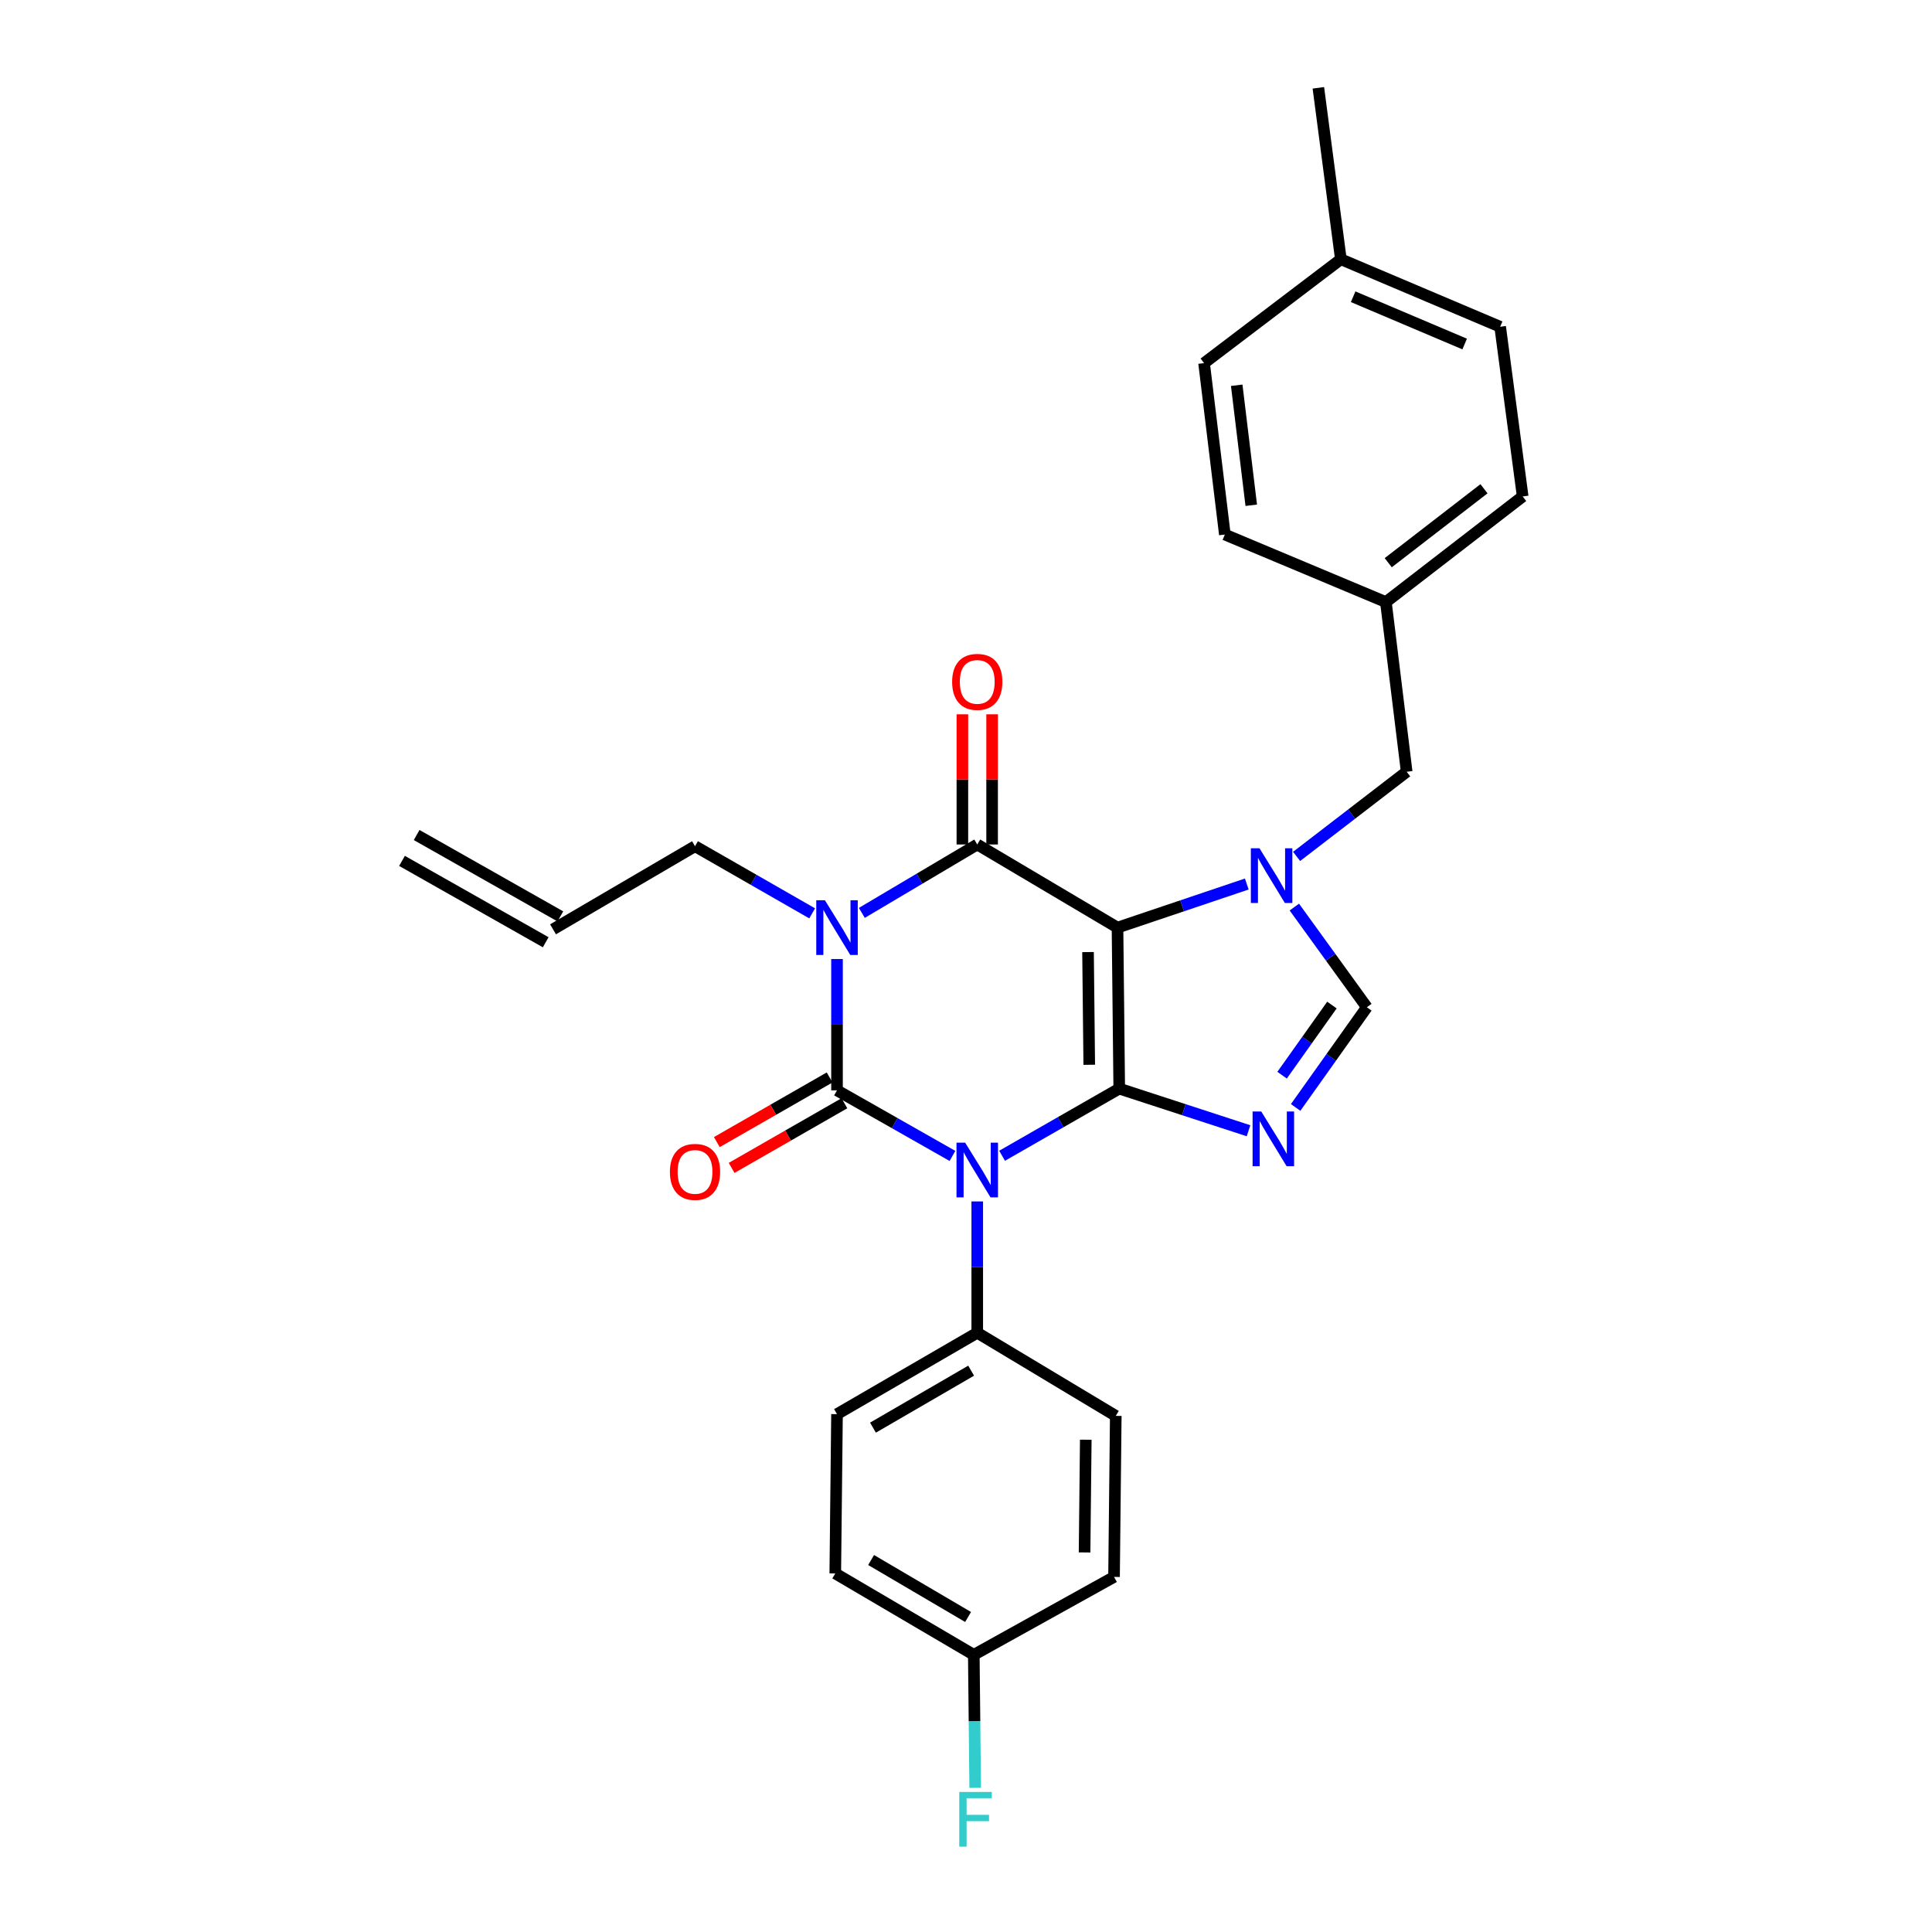 <?xml version='1.0' encoding='iso-8859-1'?>
<svg version='1.1' baseProfile='full'
              xmlns='http://www.w3.org/2000/svg'
                      xmlns:rdkit='http://www.rdkit.org/xml'
                      xmlns:xlink='http://www.w3.org/1999/xlink'
                  xml:space='preserve'
width='1000px' height='1000px' viewBox='0 0 1000 1000'>
<!-- END OF HEADER -->
<rect style='opacity:1.0;fill:#FFFFFF;stroke:none' width='1000' height='1000' x='0' y='0'> </rect>
<path class='bond-0' d='M 433.235,496.391 L 433.235,530.378' style='fill:none;fill-rule:evenodd;stroke:#0000FF;stroke-width:6px;stroke-linecap:butt;stroke-linejoin:miter;stroke-opacity:1' />
<path class='bond-0' d='M 433.235,530.378 L 433.235,564.366' style='fill:none;fill-rule:evenodd;stroke:#000000;stroke-width:6px;stroke-linecap:butt;stroke-linejoin:miter;stroke-opacity:1' />
<path class='bond-1' d='M 446.084,472.509 L 475.953,454.806' style='fill:none;fill-rule:evenodd;stroke:#0000FF;stroke-width:6px;stroke-linecap:butt;stroke-linejoin:miter;stroke-opacity:1' />
<path class='bond-1' d='M 475.953,454.806 L 505.822,437.102' style='fill:none;fill-rule:evenodd;stroke:#000000;stroke-width:6px;stroke-linecap:butt;stroke-linejoin:miter;stroke-opacity:1' />
<path class='bond-2' d='M 420.377,472.755 L 390.059,455.377' style='fill:none;fill-rule:evenodd;stroke:#0000FF;stroke-width:6px;stroke-linecap:butt;stroke-linejoin:miter;stroke-opacity:1' />
<path class='bond-2' d='M 390.059,455.377 L 359.741,438' style='fill:none;fill-rule:evenodd;stroke:#000000;stroke-width:6px;stroke-linecap:butt;stroke-linejoin:miter;stroke-opacity:1' />
<path class='bond-3' d='M 433.235,564.366 L 463.115,581.336' style='fill:none;fill-rule:evenodd;stroke:#000000;stroke-width:6px;stroke-linecap:butt;stroke-linejoin:miter;stroke-opacity:1' />
<path class='bond-3' d='M 463.115,581.336 L 492.995,598.307' style='fill:none;fill-rule:evenodd;stroke:#0000FF;stroke-width:6px;stroke-linecap:butt;stroke-linejoin:miter;stroke-opacity:1' />
<path class='bond-4' d='M 429.408,557.69 L 400.22,574.419' style='fill:none;fill-rule:evenodd;stroke:#000000;stroke-width:6px;stroke-linecap:butt;stroke-linejoin:miter;stroke-opacity:1' />
<path class='bond-4' d='M 400.22,574.419 L 371.032,591.149' style='fill:none;fill-rule:evenodd;stroke:#FF0000;stroke-width:6px;stroke-linecap:butt;stroke-linejoin:miter;stroke-opacity:1' />
<path class='bond-4' d='M 437.061,571.041 L 407.873,587.771' style='fill:none;fill-rule:evenodd;stroke:#000000;stroke-width:6px;stroke-linecap:butt;stroke-linejoin:miter;stroke-opacity:1' />
<path class='bond-4' d='M 407.873,587.771 L 378.685,604.501' style='fill:none;fill-rule:evenodd;stroke:#FF0000;stroke-width:6px;stroke-linecap:butt;stroke-linejoin:miter;stroke-opacity:1' />
<path class='bond-5' d='M 505.822,621.859 L 505.822,655.846' style='fill:none;fill-rule:evenodd;stroke:#0000FF;stroke-width:6px;stroke-linecap:butt;stroke-linejoin:miter;stroke-opacity:1' />
<path class='bond-5' d='M 505.822,655.846 L 505.822,689.833' style='fill:none;fill-rule:evenodd;stroke:#000000;stroke-width:6px;stroke-linecap:butt;stroke-linejoin:miter;stroke-opacity:1' />
<path class='bond-6' d='M 518.68,598.223 L 548.998,580.845' style='fill:none;fill-rule:evenodd;stroke:#0000FF;stroke-width:6px;stroke-linecap:butt;stroke-linejoin:miter;stroke-opacity:1' />
<path class='bond-6' d='M 548.998,580.845 L 579.316,563.468' style='fill:none;fill-rule:evenodd;stroke:#000000;stroke-width:6px;stroke-linecap:butt;stroke-linejoin:miter;stroke-opacity:1' />
<path class='bond-7' d='M 505.822,437.102 L 578.418,480.125' style='fill:none;fill-rule:evenodd;stroke:#000000;stroke-width:6px;stroke-linecap:butt;stroke-linejoin:miter;stroke-opacity:1' />
<path class='bond-8' d='M 513.517,437.102 L 513.517,403.415' style='fill:none;fill-rule:evenodd;stroke:#000000;stroke-width:6px;stroke-linecap:butt;stroke-linejoin:miter;stroke-opacity:1' />
<path class='bond-8' d='M 513.517,403.415 L 513.517,369.727' style='fill:none;fill-rule:evenodd;stroke:#FF0000;stroke-width:6px;stroke-linecap:butt;stroke-linejoin:miter;stroke-opacity:1' />
<path class='bond-8' d='M 498.128,437.102 L 498.128,403.415' style='fill:none;fill-rule:evenodd;stroke:#000000;stroke-width:6px;stroke-linecap:butt;stroke-linejoin:miter;stroke-opacity:1' />
<path class='bond-8' d='M 498.128,403.415 L 498.128,369.727' style='fill:none;fill-rule:evenodd;stroke:#FF0000;stroke-width:6px;stroke-linecap:butt;stroke-linejoin:miter;stroke-opacity:1' />
<path class='bond-9' d='M 717.335,311.634 L 633.983,276.683' style='fill:none;fill-rule:evenodd;stroke:#000000;stroke-width:6px;stroke-linecap:butt;stroke-linejoin:miter;stroke-opacity:1' />
<path class='bond-10' d='M 717.335,311.634 L 788.136,256.959' style='fill:none;fill-rule:evenodd;stroke:#000000;stroke-width:6px;stroke-linecap:butt;stroke-linejoin:miter;stroke-opacity:1' />
<path class='bond-10' d='M 718.549,291.253 L 768.109,252.98' style='fill:none;fill-rule:evenodd;stroke:#000000;stroke-width:6px;stroke-linecap:butt;stroke-linejoin:miter;stroke-opacity:1' />
<path class='bond-11' d='M 717.335,311.634 L 728.091,399.458' style='fill:none;fill-rule:evenodd;stroke:#000000;stroke-width:6px;stroke-linecap:butt;stroke-linejoin:miter;stroke-opacity:1' />
<path class='bond-12' d='M 578.418,480.125 L 579.316,563.468' style='fill:none;fill-rule:evenodd;stroke:#000000;stroke-width:6px;stroke-linecap:butt;stroke-linejoin:miter;stroke-opacity:1' />
<path class='bond-12' d='M 563.164,492.792 L 563.793,551.132' style='fill:none;fill-rule:evenodd;stroke:#000000;stroke-width:6px;stroke-linecap:butt;stroke-linejoin:miter;stroke-opacity:1' />
<path class='bond-13' d='M 578.418,480.125 L 611.877,468.845' style='fill:none;fill-rule:evenodd;stroke:#000000;stroke-width:6px;stroke-linecap:butt;stroke-linejoin:miter;stroke-opacity:1' />
<path class='bond-13' d='M 611.877,468.845 L 645.335,457.566' style='fill:none;fill-rule:evenodd;stroke:#0000FF;stroke-width:6px;stroke-linecap:butt;stroke-linejoin:miter;stroke-opacity:1' />
<path class='bond-14' d='M 579.316,563.468 L 612.778,574.372' style='fill:none;fill-rule:evenodd;stroke:#000000;stroke-width:6px;stroke-linecap:butt;stroke-linejoin:miter;stroke-opacity:1' />
<path class='bond-14' d='M 612.778,574.372 L 646.24,585.276' style='fill:none;fill-rule:evenodd;stroke:#0000FF;stroke-width:6px;stroke-linecap:butt;stroke-linejoin:miter;stroke-opacity:1' />
<path class='bond-15' d='M 670.624,573.21 L 689.051,547.281' style='fill:none;fill-rule:evenodd;stroke:#0000FF;stroke-width:6px;stroke-linecap:butt;stroke-linejoin:miter;stroke-opacity:1' />
<path class='bond-15' d='M 689.051,547.281 L 707.477,521.352' style='fill:none;fill-rule:evenodd;stroke:#000000;stroke-width:6px;stroke-linecap:butt;stroke-linejoin:miter;stroke-opacity:1' />
<path class='bond-15' d='M 663.607,556.517 L 676.506,538.366' style='fill:none;fill-rule:evenodd;stroke:#0000FF;stroke-width:6px;stroke-linecap:butt;stroke-linejoin:miter;stroke-opacity:1' />
<path class='bond-15' d='M 676.506,538.366 L 689.405,520.216' style='fill:none;fill-rule:evenodd;stroke:#000000;stroke-width:6px;stroke-linecap:butt;stroke-linejoin:miter;stroke-opacity:1' />
<path class='bond-16' d='M 707.477,521.352 L 688.713,495.425' style='fill:none;fill-rule:evenodd;stroke:#000000;stroke-width:6px;stroke-linecap:butt;stroke-linejoin:miter;stroke-opacity:1' />
<path class='bond-16' d='M 688.713,495.425 L 669.949,469.498' style='fill:none;fill-rule:evenodd;stroke:#0000FF;stroke-width:6px;stroke-linecap:butt;stroke-linejoin:miter;stroke-opacity:1' />
<path class='bond-17' d='M 671.124,443.278 L 699.607,421.368' style='fill:none;fill-rule:evenodd;stroke:#0000FF;stroke-width:6px;stroke-linecap:butt;stroke-linejoin:miter;stroke-opacity:1' />
<path class='bond-17' d='M 699.607,421.368 L 728.091,399.458' style='fill:none;fill-rule:evenodd;stroke:#000000;stroke-width:6px;stroke-linecap:butt;stroke-linejoin:miter;stroke-opacity:1' />
<path class='bond-18' d='M 694.028,134.184 L 776.482,169.135' style='fill:none;fill-rule:evenodd;stroke:#000000;stroke-width:6px;stroke-linecap:butt;stroke-linejoin:miter;stroke-opacity:1' />
<path class='bond-18' d='M 700.39,153.596 L 758.108,178.062' style='fill:none;fill-rule:evenodd;stroke:#000000;stroke-width:6px;stroke-linecap:butt;stroke-linejoin:miter;stroke-opacity:1' />
<path class='bond-19' d='M 694.028,134.184 L 682.384,45.455' style='fill:none;fill-rule:evenodd;stroke:#000000;stroke-width:6px;stroke-linecap:butt;stroke-linejoin:miter;stroke-opacity:1' />
<path class='bond-20' d='M 694.028,134.184 L 623.228,187.954' style='fill:none;fill-rule:evenodd;stroke:#000000;stroke-width:6px;stroke-linecap:butt;stroke-linejoin:miter;stroke-opacity:1' />
<path class='bond-21' d='M 623.228,187.954 L 633.983,276.683' style='fill:none;fill-rule:evenodd;stroke:#000000;stroke-width:6px;stroke-linecap:butt;stroke-linejoin:miter;stroke-opacity:1' />
<path class='bond-21' d='M 640.119,199.411 L 647.648,261.522' style='fill:none;fill-rule:evenodd;stroke:#000000;stroke-width:6px;stroke-linecap:butt;stroke-linejoin:miter;stroke-opacity:1' />
<path class='bond-22' d='M 290.039,474.318 L 215.656,432.202' style='fill:none;fill-rule:evenodd;stroke:#000000;stroke-width:6px;stroke-linecap:butt;stroke-linejoin:miter;stroke-opacity:1' />
<path class='bond-22' d='M 282.456,487.71 L 208.073,445.594' style='fill:none;fill-rule:evenodd;stroke:#000000;stroke-width:6px;stroke-linecap:butt;stroke-linejoin:miter;stroke-opacity:1' />
<path class='bond-23' d='M 286.247,481.014 L 359.741,438' style='fill:none;fill-rule:evenodd;stroke:#000000;stroke-width:6px;stroke-linecap:butt;stroke-linejoin:miter;stroke-opacity:1' />
<path class='bond-24' d='M 432.337,814.412 L 504.035,856.537' style='fill:none;fill-rule:evenodd;stroke:#000000;stroke-width:6px;stroke-linecap:butt;stroke-linejoin:miter;stroke-opacity:1' />
<path class='bond-24' d='M 450.888,807.462 L 501.077,836.949' style='fill:none;fill-rule:evenodd;stroke:#000000;stroke-width:6px;stroke-linecap:butt;stroke-linejoin:miter;stroke-opacity:1' />
<path class='bond-25' d='M 432.337,814.412 L 433.235,731.958' style='fill:none;fill-rule:evenodd;stroke:#000000;stroke-width:6px;stroke-linecap:butt;stroke-linejoin:miter;stroke-opacity:1' />
<path class='bond-26' d='M 504.035,856.537 L 576.623,816.207' style='fill:none;fill-rule:evenodd;stroke:#000000;stroke-width:6px;stroke-linecap:butt;stroke-linejoin:miter;stroke-opacity:1' />
<path class='bond-27' d='M 504.035,856.537 L 504.398,890.962' style='fill:none;fill-rule:evenodd;stroke:#000000;stroke-width:6px;stroke-linecap:butt;stroke-linejoin:miter;stroke-opacity:1' />
<path class='bond-27' d='M 504.398,890.962 L 504.761,925.387' style='fill:none;fill-rule:evenodd;stroke:#33CCCC;stroke-width:6px;stroke-linecap:butt;stroke-linejoin:miter;stroke-opacity:1' />
<path class='bond-28' d='M 576.623,816.207 L 577.521,732.856' style='fill:none;fill-rule:evenodd;stroke:#000000;stroke-width:6px;stroke-linecap:butt;stroke-linejoin:miter;stroke-opacity:1' />
<path class='bond-28' d='M 561.369,803.539 L 561.997,745.193' style='fill:none;fill-rule:evenodd;stroke:#000000;stroke-width:6px;stroke-linecap:butt;stroke-linejoin:miter;stroke-opacity:1' />
<path class='bond-29' d='M 577.521,732.856 L 505.822,689.833' style='fill:none;fill-rule:evenodd;stroke:#000000;stroke-width:6px;stroke-linecap:butt;stroke-linejoin:miter;stroke-opacity:1' />
<path class='bond-30' d='M 505.822,689.833 L 433.235,731.958' style='fill:none;fill-rule:evenodd;stroke:#000000;stroke-width:6px;stroke-linecap:butt;stroke-linejoin:miter;stroke-opacity:1' />
<path class='bond-30' d='M 502.659,709.463 L 451.848,738.95' style='fill:none;fill-rule:evenodd;stroke:#000000;stroke-width:6px;stroke-linecap:butt;stroke-linejoin:miter;stroke-opacity:1' />
<path class='bond-31' d='M 776.482,169.135 L 788.136,256.959' style='fill:none;fill-rule:evenodd;stroke:#000000;stroke-width:6px;stroke-linecap:butt;stroke-linejoin:miter;stroke-opacity:1' />
<path  class='atom-0' d='M 426.975 465.965
L 436.255 480.965
Q 437.175 482.445, 438.655 485.125
Q 440.135 487.805, 440.215 487.965
L 440.215 465.965
L 443.975 465.965
L 443.975 494.285
L 440.095 494.285
L 430.135 477.885
Q 428.975 475.965, 427.735 473.765
Q 426.535 471.565, 426.175 470.885
L 426.175 494.285
L 422.495 494.285
L 422.495 465.965
L 426.975 465.965
' fill='#0000FF'/>
<path  class='atom-2' d='M 499.562 591.432
L 508.842 606.432
Q 509.762 607.912, 511.242 610.592
Q 512.722 613.272, 512.802 613.432
L 512.802 591.432
L 516.562 591.432
L 516.562 619.752
L 512.682 619.752
L 502.722 603.352
Q 501.562 601.432, 500.322 599.232
Q 499.122 597.032, 498.762 596.352
L 498.762 619.752
L 495.082 619.752
L 495.082 591.432
L 499.562 591.432
' fill='#0000FF'/>
<path  class='atom-4' d='M 492.822 352.941
Q 492.822 346.141, 496.182 342.341
Q 499.542 338.541, 505.822 338.541
Q 512.102 338.541, 515.462 342.341
Q 518.822 346.141, 518.822 352.941
Q 518.822 359.821, 515.422 363.741
Q 512.022 367.621, 505.822 367.621
Q 499.582 367.621, 496.182 363.741
Q 492.822 359.861, 492.822 352.941
M 505.822 364.421
Q 510.142 364.421, 512.462 361.541
Q 514.822 358.621, 514.822 352.941
Q 514.822 347.381, 512.462 344.581
Q 510.142 341.741, 505.822 341.741
Q 501.502 341.741, 499.142 344.541
Q 496.822 347.341, 496.822 352.941
Q 496.822 358.661, 499.142 361.541
Q 501.502 364.421, 505.822 364.421
' fill='#FF0000'/>
<path  class='atom-5' d='M 346.741 606.57
Q 346.741 599.77, 350.101 595.97
Q 353.461 592.17, 359.741 592.17
Q 366.021 592.17, 369.381 595.97
Q 372.741 599.77, 372.741 606.57
Q 372.741 613.45, 369.341 617.37
Q 365.941 621.25, 359.741 621.25
Q 353.501 621.25, 350.101 617.37
Q 346.741 613.49, 346.741 606.57
M 359.741 618.05
Q 364.061 618.05, 366.381 615.17
Q 368.741 612.25, 368.741 606.57
Q 368.741 601.01, 366.381 598.21
Q 364.061 595.37, 359.741 595.37
Q 355.421 595.37, 353.061 598.17
Q 350.741 600.97, 350.741 606.57
Q 350.741 612.29, 353.061 615.17
Q 355.421 618.05, 359.741 618.05
' fill='#FF0000'/>
<path  class='atom-9' d='M 652.817 575.299
L 662.097 590.299
Q 663.017 591.779, 664.497 594.459
Q 665.977 597.139, 666.057 597.299
L 666.057 575.299
L 669.817 575.299
L 669.817 603.619
L 665.937 603.619
L 655.977 587.219
Q 654.817 585.299, 653.577 583.099
Q 652.377 580.899, 652.017 580.219
L 652.017 603.619
L 648.337 603.619
L 648.337 575.299
L 652.817 575.299
' fill='#0000FF'/>
<path  class='atom-11' d='M 651.919 439.076
L 661.199 454.076
Q 662.119 455.556, 663.599 458.236
Q 665.079 460.916, 665.159 461.076
L 665.159 439.076
L 668.919 439.076
L 668.919 467.396
L 665.039 467.396
L 655.079 450.996
Q 653.919 449.076, 652.679 446.876
Q 651.479 444.676, 651.119 443.996
L 651.119 467.396
L 647.439 467.396
L 647.439 439.076
L 651.919 439.076
' fill='#0000FF'/>
<path  class='atom-23' d='M 496.513 927.515
L 513.353 927.515
L 513.353 930.755
L 500.313 930.755
L 500.313 939.355
L 511.913 939.355
L 511.913 942.635
L 500.313 942.635
L 500.313 955.835
L 496.513 955.835
L 496.513 927.515
' fill='#33CCCC'/>
</svg>
